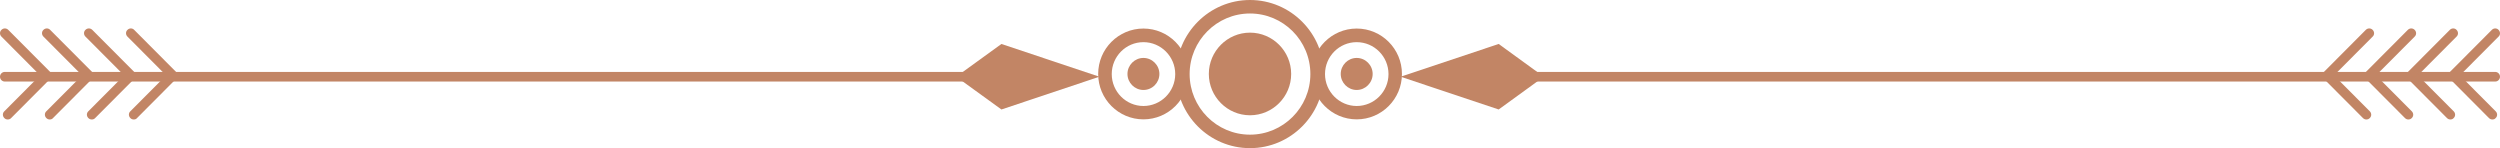 <svg width="270" height="16" viewBox="0 0 270 16" fill="none" xmlns="http://www.w3.org/2000/svg">
<path d="M114.468 8.807H0.518C0.233 8.807 0 8.572 0 8.286C0 8 0.233 7.766 0.518 7.766H114.468C114.753 7.766 114.987 8 114.987 8.286C114.987 8.572 114.753 8.807 114.468 8.807Z" fill="#C28565"/>
<path d="M0.83 12.904C0.7 12.904 0.557 12.852 0.467 12.748C0.259 12.54 0.259 12.215 0.467 12.02L4.329 8.143L0.156 3.954C-0.052 3.746 -0.052 3.421 0.156 3.226C0.363 3.018 0.687 3.018 0.894 3.226L5.431 7.779C5.638 7.987 5.638 8.312 5.431 8.507L1.205 12.748C1.102 12.865 0.959 12.904 0.83 12.904Z" fill="#C28565"/>
<path d="M5.366 12.904C5.237 12.904 5.107 12.852 5.003 12.748C4.796 12.54 4.796 12.215 5.003 12.02L8.866 8.143L4.692 3.954C4.485 3.746 4.485 3.421 4.692 3.226C4.9 3.018 5.224 3.018 5.418 3.226L9.955 7.779C10.059 7.87 10.11 8.013 10.11 8.143C10.11 8.286 10.059 8.416 9.955 8.507L5.729 12.748C5.638 12.865 5.496 12.904 5.366 12.904Z" fill="#C28565"/>
<path d="M9.903 12.904C9.773 12.904 9.644 12.852 9.54 12.748C9.333 12.54 9.333 12.215 9.54 12.02L13.403 8.143L9.229 3.954C9.022 3.746 9.022 3.421 9.229 3.226C9.436 3.018 9.76 3.018 9.968 3.226L14.505 7.779C14.712 7.987 14.712 8.312 14.505 8.507L10.279 12.748C10.175 12.865 10.046 12.904 9.903 12.904Z" fill="#C28565"/>
<path d="M14.44 12.904C14.31 12.904 14.168 12.852 14.077 12.748C13.869 12.54 13.869 12.215 14.077 12.02L17.939 8.143L13.766 3.954C13.558 3.746 13.558 3.421 13.766 3.226C13.973 3.018 14.297 3.018 14.492 3.226L19.028 7.779C19.132 7.87 19.184 8.013 19.184 8.143C19.184 8.286 19.132 8.416 19.028 8.507L14.803 12.748C14.712 12.865 14.582 12.904 14.44 12.904Z" fill="#C28565"/>
<path d="M108.155 4.748L103.269 8.286L108.155 11.824L118.733 8.286L108.155 4.748Z" fill="#C28565"/>
<path d="M269.482 8.807H155.532C155.247 8.807 155.013 8.572 155.013 8.286C155.013 8 155.247 7.766 155.532 7.766H269.482C269.767 7.766 270 8 270 8.286C270 8.572 269.767 8.807 269.482 8.807Z" fill="#C28565"/>
<path d="M269.17 12.904C269.041 12.904 268.911 12.852 268.807 12.748L264.582 8.507C264.478 8.403 264.426 8.273 264.426 8.143C264.426 8 264.478 7.87 264.582 7.779L269.119 3.226C269.326 3.018 269.65 3.018 269.844 3.226C270.052 3.434 270.052 3.759 269.844 3.954L265.671 8.143L269.533 12.02C269.741 12.228 269.741 12.553 269.533 12.748C269.443 12.865 269.313 12.904 269.17 12.904Z" fill="#C28565"/>
<path d="M264.634 12.904C264.504 12.904 264.375 12.852 264.271 12.748L260.045 8.507C259.838 8.299 259.838 7.974 260.045 7.779L264.582 3.226C264.789 3.018 265.113 3.018 265.308 3.226C265.515 3.434 265.515 3.759 265.308 3.954L261.134 8.143L264.997 12.02C265.204 12.228 265.204 12.553 264.997 12.748C264.906 12.865 264.763 12.904 264.634 12.904Z" fill="#C28565"/>
<path d="M260.097 12.904C259.967 12.904 259.838 12.852 259.734 12.748L255.508 8.507C255.418 8.403 255.353 8.273 255.353 8.143C255.353 8 255.405 7.87 255.508 7.779L260.045 3.226C260.252 3.018 260.577 3.018 260.784 3.226C260.991 3.434 260.991 3.759 260.784 3.954L256.61 8.143L260.473 12.02C260.68 12.228 260.68 12.553 260.473 12.748C260.369 12.865 260.227 12.904 260.097 12.904Z" fill="#C28565"/>
<path d="M255.56 12.904C255.431 12.904 255.301 12.852 255.197 12.748L250.972 8.507C250.764 8.299 250.764 7.974 250.972 7.779L255.508 3.226C255.716 3.018 256.04 3.018 256.247 3.226C256.455 3.434 256.455 3.759 256.247 3.954L252.073 8.143L255.936 12.02C256.144 12.228 256.144 12.553 255.936 12.748C255.832 12.865 255.69 12.904 255.56 12.904Z" fill="#C28565"/>
<path d="M161.857 4.748L166.731 8.286L161.857 11.824L151.267 8.286L161.857 4.748Z" fill="#C28565"/>
<path d="M135 16C130.606 16 127.028 12.41 127.028 8C127.028 3.59 130.606 0 135 0C139.394 0 142.972 3.59 142.972 8C142.972 12.41 139.394 16 135 16ZM135 1.457C131.41 1.457 128.48 4.397 128.48 8C128.48 11.603 131.397 14.543 135 14.543C138.591 14.543 141.52 11.603 141.52 8C141.52 4.384 138.591 1.457 135 1.457Z" fill="#C28565"/>
<path d="M123.49 12.891C120.794 12.891 118.603 10.693 118.603 7.987C118.603 5.281 120.794 3.083 123.49 3.083C126.186 3.083 128.376 5.281 128.376 7.987C128.376 10.693 126.186 12.891 123.49 12.891ZM123.49 4.553C121.597 4.553 120.068 6.101 120.068 8C120.068 9.899 121.61 11.447 123.49 11.447C125.382 11.447 126.925 9.899 126.925 8C126.925 6.101 125.382 4.553 123.49 4.553Z" fill="#C28565"/>
<path d="M125.214 7.987C125.214 8.937 124.449 9.717 123.49 9.717C122.544 9.717 121.766 8.937 121.766 7.987C121.766 7.037 122.544 6.257 123.49 6.257C124.436 6.257 125.214 7.037 125.214 7.987Z" fill="#C28565"/>
<path d="M146.523 12.891C143.827 12.891 141.636 10.693 141.636 7.987C141.636 5.281 143.827 3.083 146.523 3.083C149.219 3.083 151.41 5.281 151.41 7.987C151.41 10.693 149.219 12.891 146.523 12.891ZM146.523 4.553C144.631 4.553 143.101 6.101 143.101 8C143.101 9.899 144.644 11.447 146.523 11.447C148.416 11.447 149.958 9.899 149.958 8C149.958 6.101 148.416 4.553 146.523 4.553Z" fill="#C28565"/>
<path d="M148.247 7.987C148.247 8.937 147.47 9.717 146.523 9.717C145.577 9.717 144.799 8.937 144.799 7.987C144.799 7.037 145.577 6.257 146.523 6.257C147.47 6.257 148.247 7.037 148.247 7.987Z" fill="#C28565"/>
<path d="M139.446 7.987C139.446 10.445 137.45 12.449 135 12.449C132.55 12.449 130.554 10.445 130.554 7.987C130.554 5.528 132.55 3.525 135 3.525C137.45 3.525 139.446 5.528 139.446 7.987Z" fill="#C28565"/>
</svg>
